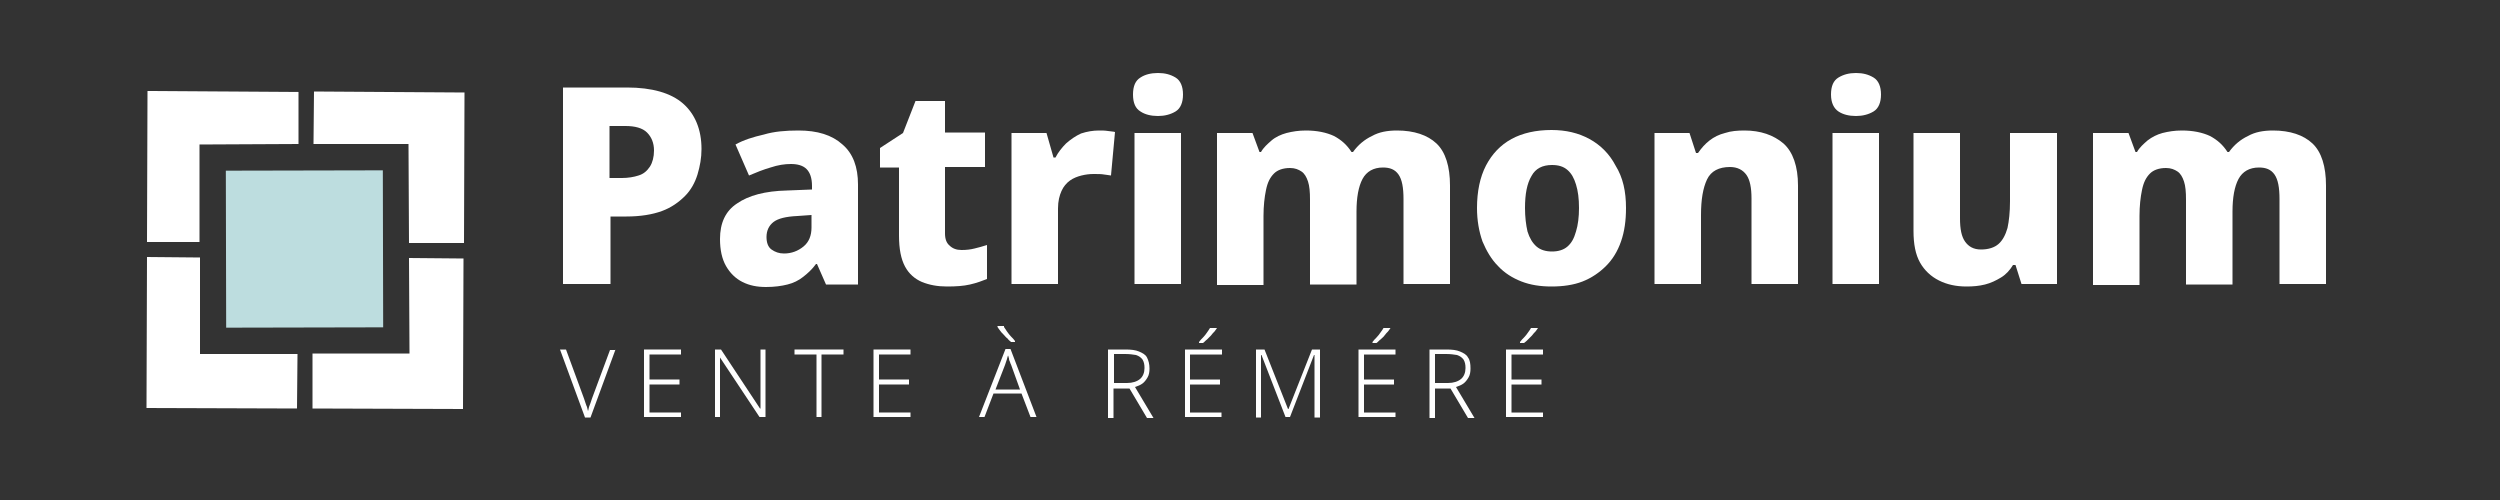 <?xml version="1.0" encoding="UTF-8"?>
<svg xmlns="http://www.w3.org/2000/svg" xmlns:xlink="http://www.w3.org/1999/xlink" id="Calque_1" x="0px" y="0px" viewBox="0 0 500 100" style="enable-background:new 0 0 500 100;" xml:space="preserve">
  <rect x="0" y="0" width="500" height="100" fill="#333333" stroke="none"/>
  <style type="text/css">	.st0{fill:#FFFFFF;}	.st1{fill:#BDDDDF;}</style>
  <g>	<path class="st0" d="M125.4,17.5c5,0,8.8,1.1,11.2,3.2c2.4,2.1,3.7,5.2,3.7,9.1c0,1.8-0.3,3.4-0.8,5.1c-0.5,1.6-1.3,3.1-2.5,4.3  s-2.7,2.3-4.6,3c-1.9,0.7-4.3,1.1-7.1,1.1h-3.2v13.5h-9.5V17.5H125.4z M125.1,25.2h-3.2v10.4h2.5c1.2,0,2.4-0.2,3.3-0.5  c1-0.3,1.7-0.9,2.3-1.8c0.5-0.8,0.8-1.9,0.8-3.2c0-1.5-0.5-2.7-1.4-3.6C128.5,25.6,127,25.2,125.1,25.2z"></path>	<path class="st0" d="M159.7,26.1c3.8,0,6.7,0.9,8.8,2.8c2.1,1.8,3.1,4.5,3.1,8v20h-6.4l-1.8-4.1h-0.2c-0.8,1.1-1.7,1.9-2.6,2.6  c-0.9,0.7-1.9,1.2-3.1,1.5c-1.2,0.3-2.6,0.5-4.3,0.5c-1.8,0-3.3-0.3-4.7-1c-1.4-0.7-2.5-1.8-3.3-3.2c-0.8-1.4-1.2-3.2-1.2-5.4  c0-3.2,1.1-5.6,3.4-7.1c2.3-1.6,5.6-2.5,10-2.6l5-0.2v-0.7c0-1.6-0.4-2.7-1.1-3.4c-0.7-0.7-1.8-1-3.1-1c-1.3,0-2.6,0.2-4.1,0.7  c-1.4,0.4-2.9,1-4.3,1.6l-2.7-6.2c1.6-0.9,3.5-1.5,5.7-2C154.8,26.3,157.1,26.1,159.7,26.1z M159.5,43.2c-2.3,0.1-3.9,0.5-4.8,1.2  c-0.9,0.7-1.4,1.7-1.4,3c0,1.1,0.3,2,1,2.5c0.7,0.5,1.5,0.8,2.5,0.8c1.5,0,2.8-0.5,3.9-1.4c1.1-0.9,1.6-2.2,1.6-3.8V43L159.5,43.2z  "></path>	<path class="st0" d="M192.3,50c1,0,1.8-0.1,2.6-0.3c0.8-0.2,1.6-0.4,2.5-0.7v6.8c-1,0.4-2.1,0.8-3.4,1.1c-1.3,0.3-2.8,0.4-4.6,0.4  c-1.9,0-3.5-0.3-5-0.9c-1.4-0.6-2.6-1.6-3.4-3.1c-0.8-1.5-1.2-3.5-1.2-6.2V33.5H176v-3.9l4.6-3l2.5-6.4h5.9v6.3h8v6.9h-8v13.3  c0,1.1,0.3,1.9,0.9,2.4C190.5,49.7,191.3,50,192.3,50z"></path>	<path class="st0" d="M219.8,26.1c0.6,0,1.2,0,1.8,0.1c0.6,0.1,1.1,0.1,1.4,0.2l-0.8,8.7c-0.4-0.1-0.9-0.1-1.4-0.2  c-0.5-0.1-1.2-0.1-2.1-0.1c-0.8,0-1.6,0.1-2.4,0.3c-0.8,0.2-1.6,0.5-2.3,1c-0.7,0.5-1.3,1.2-1.7,2.1c-0.4,0.9-0.7,2-0.7,3.5v15.1  h-9.3V26.6h7l1.4,4.9h0.4c0.5-1,1.3-2,2.1-2.8c0.9-0.8,1.9-1.5,3-2C217.4,26.3,218.6,26.1,219.8,26.1z"></path>	<path class="st0" d="M231.6,14.6c1.4,0,2.5,0.3,3.5,0.9c1,0.6,1.5,1.8,1.5,3.4c0,1.6-0.5,2.8-1.5,3.4c-1,0.6-2.2,0.9-3.5,0.9  c-1.4,0-2.6-0.3-3.5-0.9c-1-0.6-1.5-1.7-1.5-3.4c0-1.7,0.5-2.8,1.5-3.4C229,14.9,230.2,14.6,231.6,14.6z M236.2,26.6v30.2h-9.3  V26.6H236.2z"></path>	<path class="st0" d="M279.4,26.1c3.4,0,6.1,0.9,7.9,2.6c1.8,1.7,2.7,4.6,2.7,8.4v19.7h-9.3v-17c0-2.3-0.3-3.9-1-4.9  c-0.7-1-1.7-1.4-3.1-1.4c-1.9,0-3.3,0.8-4.1,2.3c-0.8,1.5-1.2,3.7-1.2,6.5v14.6h-9.3v-17c0-1.5-0.1-2.7-0.4-3.6  c-0.3-0.9-0.7-1.6-1.3-2s-1.3-0.7-2.3-0.7c-1.4,0-2.5,0.4-3.2,1.1c-0.8,0.8-1.3,1.8-1.6,3.3c-0.3,1.4-0.5,3.2-0.5,5.2v13.8h-9.3  V26.6h7.1l1.4,3.8h0.3c0.5-0.9,1.3-1.6,2.1-2.3s1.9-1.2,3-1.5c1.2-0.3,2.4-0.5,3.9-0.5c2.2,0,4.1,0.4,5.6,1.1  c1.5,0.8,2.6,1.8,3.5,3.2h0.3c1-1.4,2.3-2.5,3.8-3.2C275.8,26.4,277.5,26.1,279.4,26.1z"></path>	<path class="st0" d="M325.2,41.6c0,2.5-0.3,4.7-1,6.7c-0.7,2-1.7,3.6-3,4.9c-1.3,1.3-2.9,2.4-4.7,3.1c-1.8,0.7-3.9,1-6.2,1  c-2.2,0-4.2-0.3-6-1c-1.8-0.7-3.4-1.7-4.7-3.1c-1.3-1.3-2.3-3-3.1-4.9c-0.7-2-1.1-4.2-1.1-6.7c0-3.3,0.6-6.2,1.8-8.5  c1.2-2.3,2.9-4.1,5.1-5.3c2.2-1.2,4.9-1.8,8-1.8c2.9,0,5.4,0.6,7.6,1.8c2.2,1.2,4,3,5.2,5.3C324.6,35.5,325.2,38.3,325.2,41.6z   M305,41.6c0,1.8,0.2,3.4,0.5,4.7c0.4,1.3,1,2.3,1.8,3s1.9,1,3.1,1s2.3-0.3,3.1-1c0.8-0.7,1.3-1.6,1.7-3c0.4-1.3,0.6-2.9,0.6-4.7  c0-1.9-0.2-3.4-0.6-4.7c-0.4-1.3-0.9-2.2-1.7-2.9s-1.8-1-3.1-1c-1.9,0-3.3,0.7-4.1,2.2C305.4,36.7,305,38.8,305,41.6z"></path>	<path class="st0" d="M348.9,26.1c3.2,0,5.8,0.9,7.8,2.6c1.9,1.7,2.9,4.6,2.9,8.4v19.7h-9.3V39.7c0-2.1-0.3-3.7-1-4.7  c-0.7-1-1.8-1.6-3.3-1.6c-2.2,0-3.8,0.8-4.6,2.5s-1.2,4-1.2,7.1v13.8h-9.3V26.6h7l1.3,4h0.4c0.7-1,1.4-1.8,2.3-2.5  c0.9-0.7,1.9-1.2,3.1-1.5C346.2,26.2,347.5,26.1,348.9,26.1z"></path>	<path class="st0" d="M371.2,14.6c1.4,0,2.5,0.3,3.5,0.9c1,0.6,1.5,1.8,1.5,3.4c0,1.6-0.5,2.8-1.5,3.4c-1,0.6-2.2,0.9-3.5,0.9  c-1.4,0-2.6-0.3-3.5-0.9s-1.5-1.7-1.5-3.4c0-1.7,0.5-2.8,1.5-3.4S369.8,14.6,371.2,14.6z M375.8,26.6v30.2h-9.3V26.6H375.8z"></path>	<path class="st0" d="M411.4,26.6v30.2h-7.1l-1.2-3.8h-0.5c-0.6,1-1.4,1.9-2.4,2.5s-2,1.1-3.2,1.4s-2.4,0.4-3.7,0.4  c-2.1,0-3.9-0.4-5.5-1.2c-1.6-0.8-2.9-2-3.8-3.6c-0.9-1.6-1.3-3.7-1.3-6.3V26.6h9.3v17.1c0,2.1,0.3,3.6,1,4.6s1.7,1.6,3.2,1.6  c1.5,0,2.7-0.4,3.5-1.1c0.8-0.7,1.4-1.8,1.8-3.2c0.3-1.4,0.5-3.2,0.5-5.3V26.6H411.4z"></path>	<path class="st0" d="M454.6,26.1c3.4,0,6.1,0.9,7.9,2.6c1.8,1.7,2.7,4.6,2.7,8.4v19.7h-9.3v-17c0-2.3-0.3-3.9-1-4.9  c-0.7-1-1.7-1.4-3.1-1.4c-1.9,0-3.3,0.8-4.1,2.3c-0.8,1.5-1.2,3.7-1.2,6.5v14.6h-9.3v-17c0-1.5-0.1-2.7-0.4-3.6  c-0.3-0.9-0.7-1.6-1.3-2c-0.6-0.4-1.3-0.7-2.3-0.7c-1.4,0-2.5,0.4-3.2,1.1c-0.8,0.8-1.3,1.8-1.6,3.3c-0.3,1.4-0.5,3.2-0.5,5.2v13.8  h-9.3V26.6h7.1l1.4,3.8h0.3c0.5-0.9,1.3-1.6,2.1-2.3c0.9-0.7,1.9-1.2,3-1.5c1.2-0.3,2.4-0.5,3.9-0.5c2.2,0,4.1,0.4,5.6,1.1  c1.5,0.8,2.6,1.8,3.5,3.2h0.3c1-1.4,2.3-2.5,3.8-3.2C451,26.4,452.7,26.1,454.6,26.1z"></path></g>
  <g>	<g>		<g>			<polygon class="st0" points="59.7,28.8 59.7,18.4 29.5,18.2 29.4,48.4 39.9,48.4 39.9,28.9    "></polygon>		</g>		<g>			<polygon class="st0" points="81.8,48.6 92.8,48.6 92.9,18.5 62.8,18.3 62.7,28.8 81.7,28.8    "></polygon>		</g>		<g>			<polygon class="st0" points="40,51.5 29.4,51.4 29.3,81.6 59.4,81.7 59.5,70.8 40,70.8    "></polygon>		</g>		<g>			<polygon class="st0" points="62.5,70.7 62.5,81.7 92.6,81.8 92.7,51.7 81.8,51.6 81.9,70.7    "></polygon>		</g>	</g>			<rect x="45.2" y="34.1" transform="matrix(1 -2.155233e-03 2.155233e-03 1 -0.107 0.131)" class="st1" width="31.4" height="31.4"></rect></g>
  <g>	<path class="st0" d="M123.1,69.9l-5,13.6H117l-5-13.6h1.2l3.6,9.8c0.1,0.3,0.2,0.6,0.3,0.9c0.1,0.3,0.2,0.6,0.3,0.8  c0.1,0.3,0.1,0.5,0.2,0.8c0.1-0.2,0.1-0.5,0.2-0.8c0.1-0.3,0.2-0.5,0.3-0.8c0.1-0.3,0.2-0.6,0.3-0.9l3.6-9.7H123.1z"></path>	<path class="st0" d="M136.2,83.4h-7.4V69.9h7.4v1h-6.3v5h6v1h-6v5.6h6.3V83.4z"></path>	<path class="st0" d="M153.1,83.4h-1.2l-7.9-11.9H144c0,0.3,0,0.7,0,1s0,0.7,0,1.1s0,0.8,0,1.2v8.6h-1V69.9h1.2l7.8,11.8h0.1  c0-0.3,0-0.6,0-1c0-0.4,0-0.8,0-1.1c0-0.4,0-0.8,0-1.1v-8.6h1V83.4z"></path>	<path class="st0" d="M164.4,83.4h-1.1V70.9h-4.4v-1h9.8v1h-4.4V83.4z"></path>	<path class="st0" d="M182.1,83.4h-7.4V69.9h7.4v1h-6.3v5h6v1h-6v5.6h6.3V83.4z"></path>	<path class="st0" d="M206.1,83.4l-1.8-4.7h-5.6l-1.8,4.7h-1.1l5.3-13.6h1l5.2,13.6H206.1z M202.2,72.9c-0.1-0.1-0.1-0.3-0.2-0.5  c-0.1-0.2-0.2-0.4-0.2-0.7c-0.1-0.2-0.1-0.5-0.2-0.6c-0.1,0.2-0.1,0.4-0.2,0.7c-0.1,0.2-0.1,0.4-0.2,0.6c-0.1,0.2-0.1,0.4-0.2,0.6  l-1.9,4.9h4.9L202.2,72.9z M200.8,65.4c0.2,0.3,0.4,0.6,0.6,0.9c0.3,0.4,0.5,0.7,0.8,1c0.3,0.3,0.6,0.6,0.8,0.9v0.2h-0.8  c-0.2-0.2-0.5-0.4-0.7-0.7c-0.3-0.2-0.5-0.5-0.8-0.8s-0.5-0.5-0.7-0.8s-0.4-0.5-0.5-0.7v-0.2H200.8z"></path>	<path class="st0" d="M225.1,69.9c1.1,0,2,0.1,2.7,0.4s1.3,0.6,1.6,1.2s0.5,1.3,0.5,2.2c0,0.7-0.1,1.3-0.4,1.8  c-0.3,0.5-0.6,0.9-1,1.2s-0.9,0.5-1.5,0.7l3.7,6.2h-1.3l-3.5-5.9h-3.2v5.9h-1.1V69.9H225.1z M225,70.8h-2.2v5.8h2.6  c1.1,0,2-0.3,2.6-0.8c0.6-0.5,0.9-1.3,0.9-2.2c0-0.7-0.1-1.2-0.4-1.7c-0.3-0.4-0.7-0.7-1.3-0.9C226.6,70.9,225.9,70.8,225,70.8z"></path>	<path class="st0" d="M244.4,83.4h-7.4V69.9h7.4v1H238v5h6v1h-6v5.6h6.3V83.4z M243.4,65.6c-0.1,0.2-0.3,0.4-0.5,0.7  c-0.2,0.2-0.5,0.5-0.7,0.8c-0.3,0.3-0.5,0.5-0.8,0.8c-0.3,0.2-0.5,0.5-0.8,0.7h-0.8v-0.2c0.2-0.3,0.5-0.6,0.8-0.9  c0.3-0.3,0.6-0.7,0.8-1s0.5-0.7,0.6-0.9h1.3V65.6z"></path>	<path class="st0" d="M257.1,83.4L252.3,71h-0.1c0,0.2,0,0.5,0,0.8s0,0.6,0,0.9c0,0.3,0,0.6,0,1v9.8h-1V69.9h1.7l4.7,11.9h0.1  l4.7-11.9h1.6v13.6h-1.1v-9.9c0-0.3,0-0.6,0-0.9c0-0.3,0-0.6,0-0.9c0-0.3,0-0.5,0-0.8h-0.1L258,83.4H257.1z"></path>	<path class="st0" d="M279.1,83.4h-7.4V69.9h7.4v1h-6.3v5h6v1h-6v5.6h6.3V83.4z M278.1,65.6c-0.1,0.2-0.3,0.4-0.5,0.7  c-0.2,0.2-0.5,0.5-0.7,0.8s-0.5,0.5-0.8,0.8c-0.3,0.2-0.5,0.5-0.8,0.7h-0.8v-0.2c0.2-0.3,0.5-0.6,0.8-0.9c0.3-0.3,0.6-0.7,0.8-1  c0.3-0.4,0.5-0.7,0.6-0.9h1.3V65.6z"></path>	<path class="st0" d="M289.3,69.9c1.1,0,2,0.1,2.7,0.4s1.3,0.6,1.6,1.2c0.4,0.5,0.5,1.3,0.5,2.2c0,0.7-0.1,1.3-0.4,1.8  c-0.3,0.5-0.6,0.9-1,1.2s-0.9,0.5-1.5,0.7l3.7,6.2h-1.3l-3.5-5.9H287v5.9h-1.1V69.9H289.3z M289.2,70.8H287v5.8h2.6  c1.1,0,2-0.3,2.6-0.8s0.9-1.3,0.9-2.2c0-0.7-0.1-1.2-0.4-1.7c-0.3-0.4-0.7-0.7-1.3-0.9C290.8,70.9,290.1,70.8,289.2,70.8z"></path>	<path class="st0" d="M308.6,83.4h-7.4V69.9h7.4v1h-6.3v5h6v1h-6v5.6h6.3V83.4z M307.6,65.6c-0.1,0.2-0.3,0.4-0.5,0.7  c-0.2,0.2-0.5,0.5-0.7,0.8c-0.3,0.3-0.5,0.5-0.8,0.8s-0.5,0.5-0.8,0.7h-0.8v-0.2c0.2-0.3,0.5-0.6,0.8-0.9c0.3-0.3,0.6-0.7,0.8-1  c0.3-0.4,0.5-0.7,0.6-0.9h1.3V65.6z"></path></g>
</svg>
